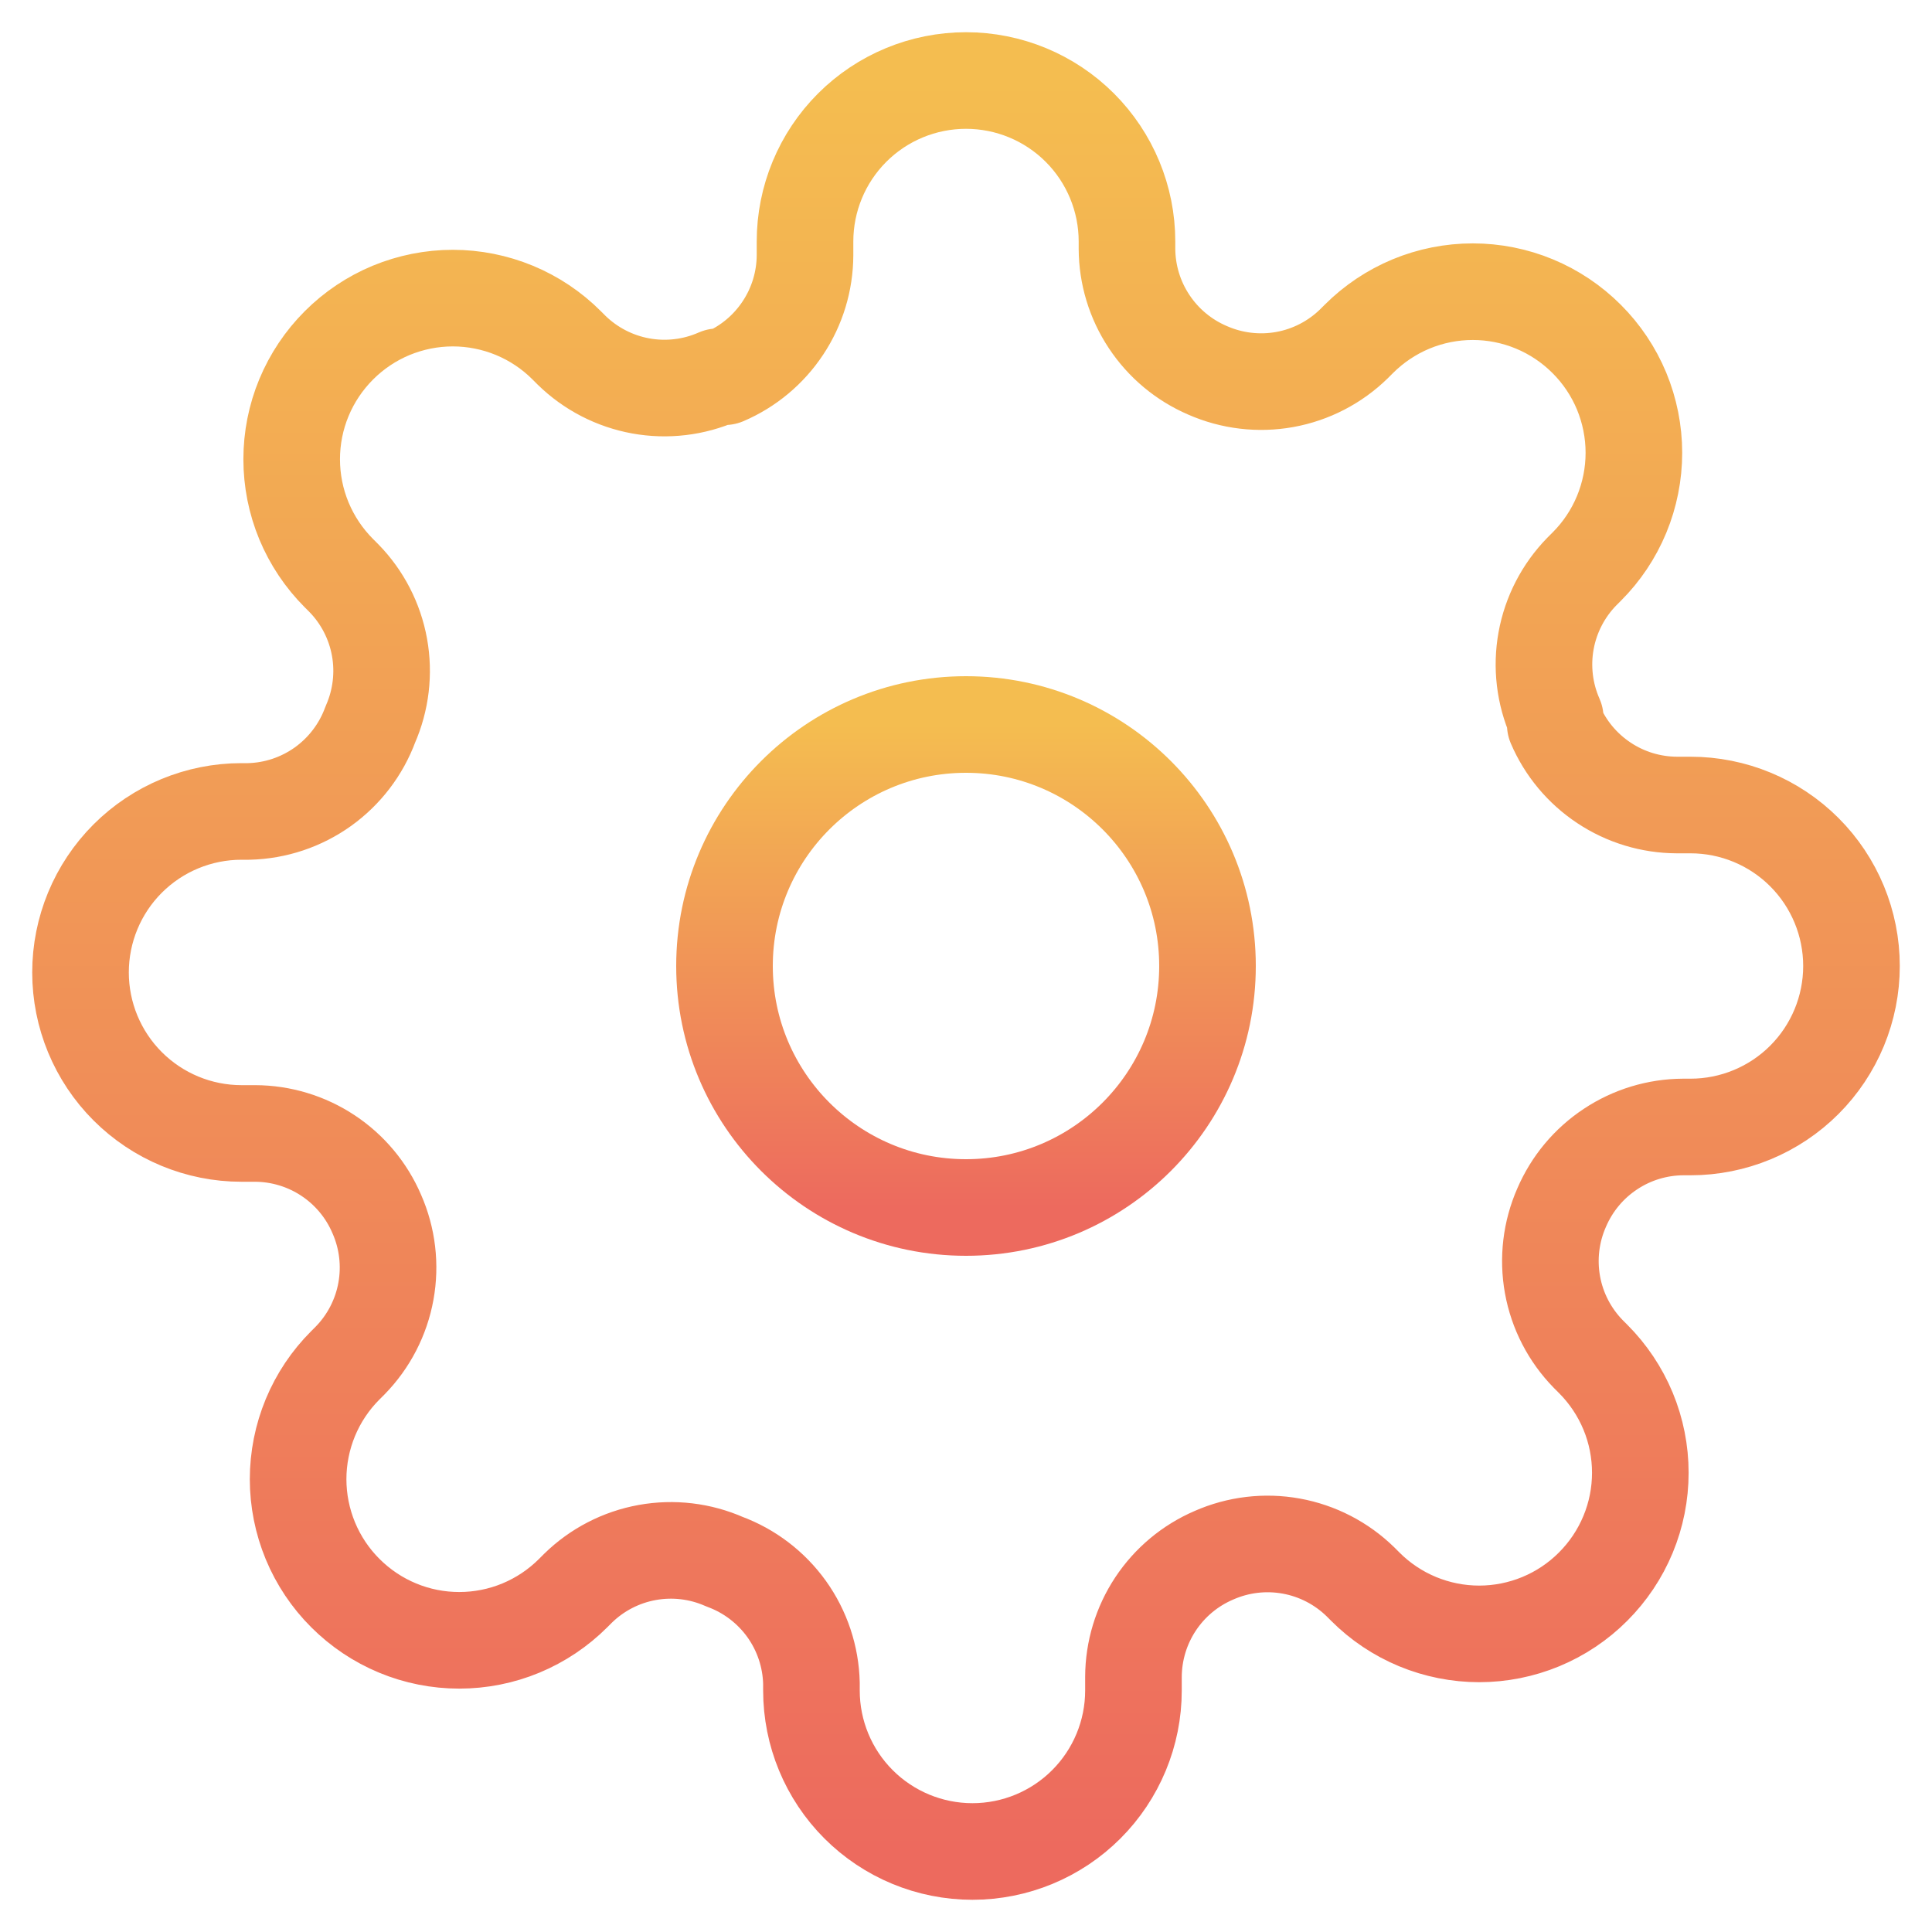 <svg width="40" height="40" viewBox="0 0 40 40" fill="none" xmlns="http://www.w3.org/2000/svg">
<g clip-path="url(#clip0_65_884)">
<path d="M20 25C22.761 25 25 22.761 25 20C25 17.239 22.761 15 20 15C17.239 15 15 17.239 15 20C15 22.761 17.239 25 20 25Z" stroke="url(#paint0_linear_65_884)" stroke-width="2" stroke-linecap="round" stroke-linejoin="round"/>
<path d="M32.333 25C32.111 25.503 32.045 26.06 32.143 26.601C32.241 27.142 32.499 27.64 32.883 28.033L32.983 28.133C33.293 28.443 33.539 28.811 33.707 29.215C33.875 29.62 33.961 30.054 33.961 30.492C33.961 30.93 33.875 31.363 33.707 31.768C33.539 32.173 33.293 32.54 32.983 32.85C32.674 33.16 32.306 33.406 31.901 33.574C31.497 33.741 31.063 33.828 30.625 33.828C30.187 33.828 29.753 33.741 29.349 33.574C28.944 33.406 28.576 33.16 28.267 32.85L28.167 32.75C27.774 32.366 27.275 32.108 26.734 32.01C26.194 31.912 25.636 31.978 25.133 32.2C24.64 32.411 24.22 32.762 23.924 33.209C23.628 33.656 23.469 34.18 23.467 34.717V35C23.467 35.884 23.115 36.732 22.49 37.357C21.865 37.982 21.017 38.333 20.133 38.333C19.249 38.333 18.401 37.982 17.776 37.357C17.151 36.732 16.8 35.884 16.8 35V34.85C16.787 34.298 16.608 33.763 16.288 33.315C15.966 32.866 15.518 32.524 15 32.333C14.497 32.111 13.94 32.045 13.399 32.143C12.858 32.241 12.359 32.499 11.967 32.883L11.867 32.983C11.557 33.293 11.189 33.539 10.785 33.707C10.38 33.875 9.946 33.961 9.508 33.961C9.07 33.961 8.636 33.875 8.232 33.707C7.827 33.539 7.46 33.293 7.15 32.983C6.84 32.674 6.594 32.306 6.426 31.901C6.259 31.497 6.172 31.063 6.172 30.625C6.172 30.187 6.259 29.753 6.426 29.349C6.594 28.944 6.84 28.576 7.15 28.267L7.25 28.167C7.634 27.774 7.892 27.275 7.99 26.734C8.088 26.194 8.022 25.636 7.8 25.133C7.589 24.64 7.238 24.22 6.791 23.924C6.344 23.628 5.82 23.469 5.283 23.467H5C4.116 23.467 3.268 23.115 2.643 22.49C2.018 21.865 1.667 21.017 1.667 20.133C1.667 19.249 2.018 18.401 2.643 17.776C3.268 17.151 4.116 16.8 5 16.8H5.15C5.702 16.787 6.237 16.608 6.685 16.288C7.134 15.966 7.476 15.518 7.667 15C7.888 14.497 7.955 13.94 7.857 13.399C7.759 12.858 7.501 12.359 7.117 11.967L7.017 11.867C6.707 11.557 6.461 11.189 6.293 10.785C6.125 10.38 6.039 9.946 6.039 9.508C6.039 9.07 6.125 8.636 6.293 8.232C6.461 7.827 6.707 7.46 7.017 7.15C7.326 6.84 7.694 6.594 8.098 6.426C8.503 6.259 8.937 6.172 9.375 6.172C9.813 6.172 10.247 6.259 10.651 6.426C11.056 6.594 11.424 6.84 11.733 7.15L11.833 7.25C12.226 7.634 12.725 7.892 13.266 7.99C13.806 8.088 14.364 8.022 14.867 7.8H15C15.493 7.589 15.913 7.238 16.209 6.791C16.506 6.344 16.665 5.82 16.667 5.283V5C16.667 4.116 17.018 3.268 17.643 2.643C18.268 2.018 19.116 1.667 20 1.667C20.884 1.667 21.732 2.018 22.357 2.643C22.982 3.268 23.333 4.116 23.333 5V5.15C23.335 5.686 23.494 6.21 23.791 6.657C24.087 7.105 24.507 7.455 25 7.667C25.503 7.888 26.06 7.955 26.601 7.857C27.142 7.759 27.64 7.501 28.033 7.117L28.133 7.017C28.443 6.707 28.811 6.461 29.215 6.293C29.62 6.125 30.054 6.039 30.492 6.039C30.93 6.039 31.363 6.125 31.768 6.293C32.173 6.461 32.54 6.707 32.85 7.017C33.16 7.326 33.406 7.694 33.574 8.098C33.741 8.503 33.828 8.937 33.828 9.375C33.828 9.813 33.741 10.247 33.574 10.651C33.406 11.056 33.16 11.424 32.85 11.733L32.75 11.833C32.366 12.226 32.108 12.725 32.01 13.266C31.912 13.806 31.978 14.364 32.2 14.867V15C32.411 15.493 32.762 15.913 33.209 16.209C33.656 16.506 34.18 16.665 34.717 16.667H35C35.884 16.667 36.732 17.018 37.357 17.643C37.982 18.268 38.333 19.116 38.333 20C38.333 20.884 37.982 21.732 37.357 22.357C36.732 22.982 35.884 23.333 35 23.333H34.85C34.314 23.335 33.79 23.494 33.343 23.791C32.895 24.087 32.545 24.507 32.333 25Z" stroke="url(#paint1_linear_65_884)" stroke-width="2" stroke-linecap="round" stroke-linejoin="round"/>
</g>
<defs>
<linearGradient id="paint0_linear_65_884" x1="20" y1="15" x2="20" y2="25" gradientUnits="userSpaceOnUse">
<stop stop-color="#F4BD50"/>
<stop offset="1" stop-color="#ED6A5E"/>
</linearGradient>
<linearGradient id="paint1_linear_65_884" x1="20" y1="1.667" x2="20" y2="38.333" gradientUnits="userSpaceOnUse">
<stop stop-color="#F4BD50"/>
<stop offset="1" stop-color="#ED6A5E"/>
</linearGradient>
<clipPath id="clip0_65_884">
<rect width="40" height="40" fill="white"/>
</clipPath>
</defs>
</svg>

